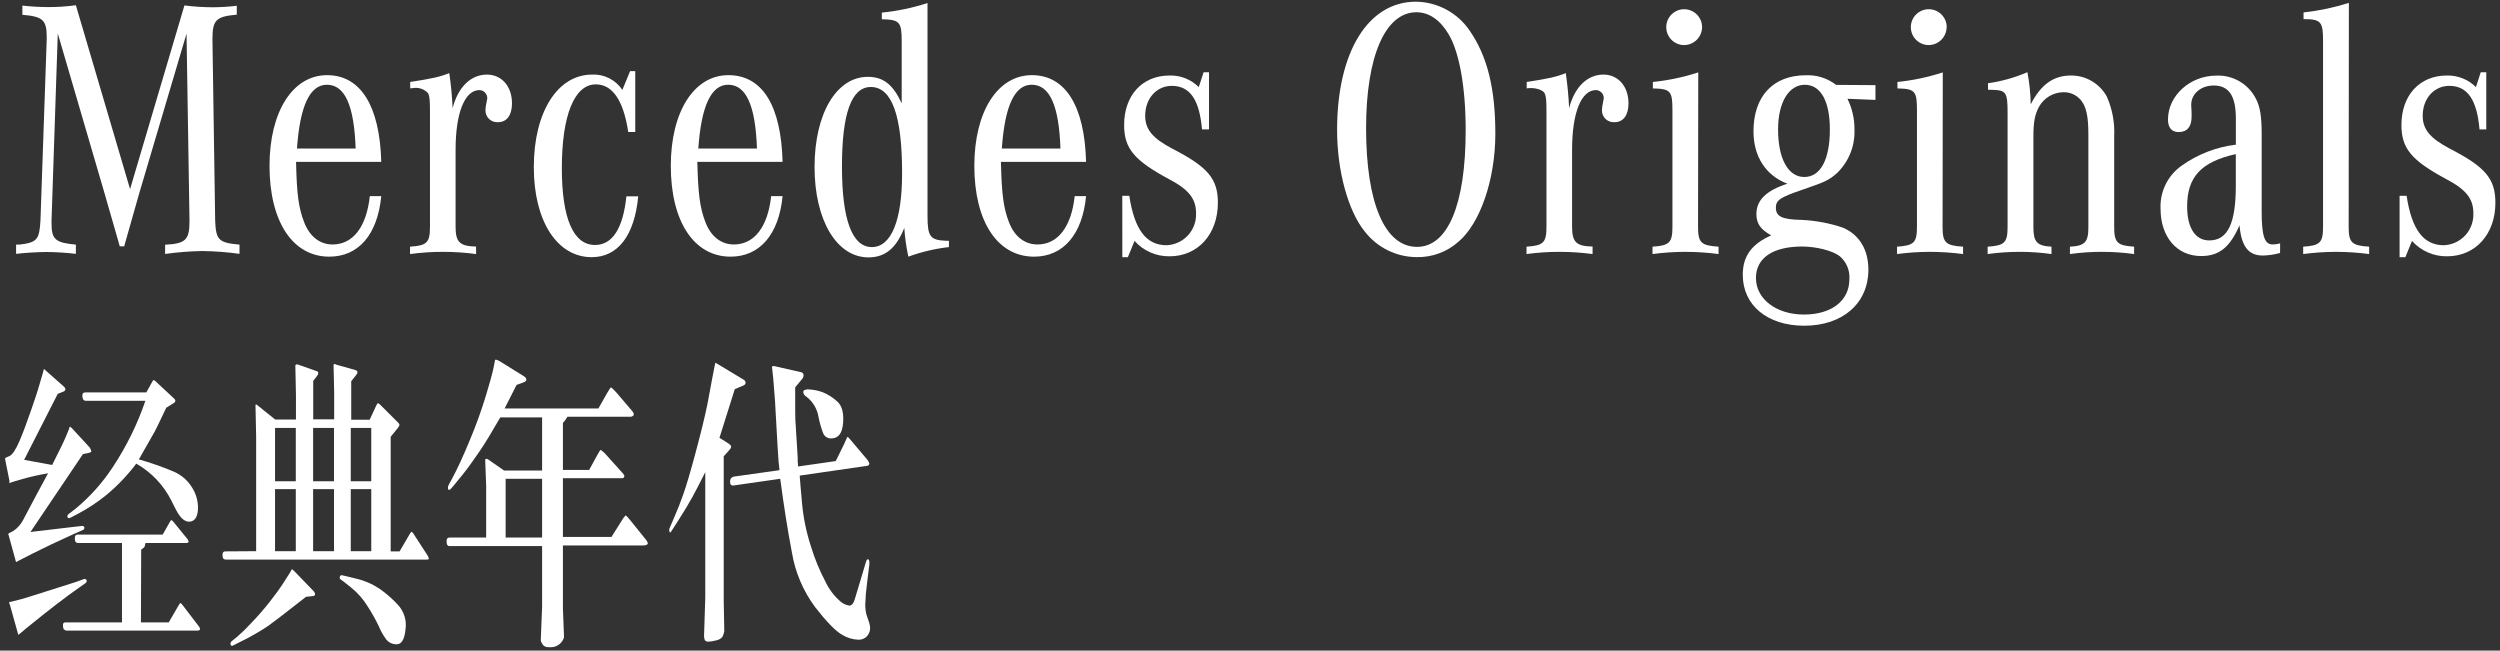 <?xml version="1.0" encoding="UTF-8"?>
<svg width="488px" height="127px" viewBox="0 0 488 127" version="1.1" xmlns="http://www.w3.org/2000/svg" xmlns:xlink="http://www.w3.org/1999/xlink">
    <rect x="0" y="0" width="488" height="127" fill="#333333" stroke="none"/>
    <title>章节标题PC-年代-01</title>
    <g id="页面-1" stroke="none" stroke-width="1" fill="none" fill-rule="evenodd">
        <g id="章节标题PC-年代-01" fill="#FFFFFF" fill-rule="nonzero">
            <g id="编组" transform="translate(0, 70)">
                <path d="M4.71,19.76 L10.18,20.76 C11.593,17.98 12.483,16.143 12.85,15.25 L13.46,13.77 L13.59,13.35 C13.596,13.315 13.618,13.286 13.65,13.27 C13.859,13.41 14.047,13.578 14.21,13.77 L17.53,17.37 C17.53,17.45 17.63,17.56 17.7,17.7 C17.765,17.828 17.805,17.967 17.82,18.11 C17.82,18.24 17.62,18.35 17.19,18.43 L16.19,18.64 L5.95,33.84 L14.45,32.84 L16.06,32.66 C16.176,32.654 16.288,32.698 16.37,32.78 C16.439,32.853 16.479,32.949 16.48,33.05 C16.472,33.229 16.358,33.386 16.19,33.45 L14.49,34.2 C11.21,35.68 8.463,36.983 6.25,38.11 L3.83,39.35 L3.15,39.71 C3.086,39.6 3.045,39.477 3.03,39.35 L1.71,34.57 L1.63,34.26 C1.629,34.181 1.676,34.109 1.75,34.08 L2.58,33.66 C3.383,33.123 4.04,32.395 4.49,31.54 L7.22,26.39 L9.38,22.39 C7.693,22.667 6.024,23.041 4.38,23.51 L2.7,24 C2.403,24.076 2.115,24.184 1.84,24.32 C1.84,24.32 1.84,24.24 1.84,24.06 L1.84,23.82 L1.07,20 C1.01,19.69 0.98,19.52 0.98,19.48 C0.98,19.44 1.08,19.37 1.28,19.27 L1.83,19.03 C2.42,18.78 3.09,17.77 3.83,16.03 C4.57,14.29 5.29,12.32 6.01,10.24 C6.73,8.16 7.2,6.77 7.41,6.06 L8.32,2.97 L8.54,2.12 C8.559,2.084 8.586,2.053 8.62,2.03 L8.83,2.24 L12.52,5.51 C12.661,5.625 12.75,5.79 12.77,5.97 C12.75,6.204 12.58,6.399 12.35,6.45 L11.27,6.88 L4.71,19.76 Z M5.09,52.67 L4.09,53.52 C3.924,53.666 3.75,53.803 3.57,53.93 C3.57,53.93 3.51,53.72 3.41,53.34 L1.97,48.19 L1.78,47.64 C1.783,47.593 1.804,47.55 1.84,47.52 L2.18,47.46 L4.18,46.95 C4.447,46.89 6.137,46.363 9.25,45.37 L14.86,43.59 L16.43,43.01 C16.75,43.01 16.92,43.15 16.93,43.36 C16.923,43.583 16.797,43.786 16.6,43.89 L15.35,44.77 C12.85,46.503 9.43,49.137 5.09,52.67 L5.09,52.67 Z M27.51,51.49 L32.94,51.49 L34.85,48.19 C35.01,47.89 35.14,47.73 35.21,47.72 C35.28,47.71 35.41,47.83 35.61,48.07 L38.87,52.34 C38.975,52.467 39.034,52.625 39.04,52.79 C39.04,52.99 38.86,53.09 38.6,53.09 L12.85,53.09 L12.43,52.82 C12.321,52.557 12.273,52.274 12.29,51.99 C12.29,51.66 12.45,51.49 12.76,51.49 L23.81,51.49 L23.81,36 L15.12,36 C14.974,35.956 14.842,35.873 14.74,35.76 C14.623,35.521 14.581,35.253 14.62,34.99 C14.62,34.57 14.79,34.36 15.12,34.36 L31.75,34.36 L33.19,31.82 C33.31,31.62 33.4,31.52 33.47,31.53 C33.54,31.54 33.67,31.66 33.87,31.88 L36.65,35.3 C36.674,35.373 36.704,35.443 36.74,35.51 C36.775,35.581 36.805,35.655 36.83,35.73 C36.83,35.73 36.83,35.82 36.71,35.89 C36.62,35.964 36.506,36.003 36.39,36 L28.39,36 C28.36,36.261 28.296,36.516 28.2,36.76 C28.017,36.965 27.801,37.137 27.56,37.27 L27.51,51.49 Z M28.38,8.23 L16.69,8.23 C16.35,8.23 16.14,7.96 16.08,7.41 C16.02,6.86 16.22,6.59 16.69,6.59 L28.57,6.59 L29.76,4.44 C29.86,4.26 29.94,4.18 30,4.2 C30.088,4.229 30.172,4.27 30.25,4.32 L34.06,7.87 C34.16,7.965 34.22,8.093 34.23,8.23 C34.199,8.441 34.063,8.621 33.87,8.71 L32.45,9.59 C31.19,12.25 30.45,13.8 30.21,14.22 L27.11,19.67 C29.377,20.315 31.604,21.093 33.78,22 C35.34,22.64 36.651,23.765 37.52,25.21 C38.326,26.487 38.717,27.982 38.64,29.49 C38.54,30.92 38.03,31.7 37.1,31.82 C36.17,31.94 35.29,31.23 34.44,29.67 L33.49,27.8 C31.974,24.733 29.574,22.19 26.6,20.5 C24.893,22.768 22.926,24.829 20.74,26.64 C19.027,28.026 17.185,29.245 15.24,30.28 L13.7,31.09 C13.573,31.163 13.417,31.163 13.29,31.09 C13.181,31.028 13.125,30.903 13.15,30.78 C13.163,30.596 13.263,30.428 13.42,30.33 L14.82,29.24 C17.6,26.933 20.02,24.223 22,21.2 C24.678,17.17 26.823,12.811 28.38,8.23 L28.38,8.23 Z" id="形状"></path>
                <path d="M50,37.59 L50,15.22 L49.87,9.05 L49.99,8.94 C50.166,9.038 50.33,9.155 50.48,9.29 L53.71,11.89 L57.77,11.89 L57.77,7.14 L57.65,1.3 C57.714,1.226 57.788,1.162 57.87,1.11 C58.108,1.139 58.341,1.203 58.56,1.3 L61.91,2.48 C62.045,2.534 62.132,2.665 62.13,2.81 C62.122,3.01 62.044,3.201 61.91,3.35 L61.14,4.35 L61.14,11.86 L65.23,11.86 L65.23,6.5 L65.11,1.24 C65.134,1.159 65.175,1.084 65.23,1.02 L65.74,1.21 L69.3,2.21 C69.61,2.32 69.77,2.45 69.78,2.62 C69.777,2.818 69.698,3.008 69.56,3.15 L68.56,4.42 L68.56,11.93 L72.16,11.93 L73.45,9.15 C73.58,8.86 73.69,8.72 73.79,8.72 C73.908,8.757 74.017,8.818 74.11,8.9 L77.76,12.54 C77.831,12.628 77.895,12.721 77.95,12.82 C77.971,12.902 77.971,12.988 77.95,13.07 C77.848,13.284 77.717,13.482 77.56,13.66 L76.26,15.26 L76.26,37.63 L78,37.63 L79.91,34.36 C80.12,34 80.26,33.81 80.32,33.8 C80.38,33.79 80.5,33.89 80.65,34.09 L83.32,38.21 C83.513,38.453 83.646,38.737 83.71,39.04 C83.71,39.17 83.55,39.24 83.24,39.24 L44.13,39.24 C43.938,39.244 43.75,39.18 43.6,39.06 C43.467,38.819 43.412,38.543 43.44,38.27 C43.44,37.85 43.61,37.63 43.98,37.63 L50,37.59 Z M59.74,46.49 C56.02,49.417 53.573,51.3 52.4,52.14 C50.597,53.348 48.709,54.424 46.75,55.36 L45.44,56.03 C45.355,56.085 45.245,56.085 45.16,56.03 C45.086,55.988 45.029,55.92 45,55.84 C44.981,55.741 44.981,55.639 45,55.54 C45.019,55.386 45.102,55.248 45.23,55.16 L46.35,54.25 C47.282,53.438 48.167,52.573 49,51.66 C50.296,50.328 51.518,48.926 52.66,47.46 C53.81,45.99 54.6,44.91 55.04,44.22 L56.65,41.71 L56.89,41.23 C56.916,41.184 56.954,41.146 57,41.12 C57,41.12 57.16,41.21 57.37,41.41 L61.17,45.34 C61.359,45.519 61.476,45.761 61.5,46.02 C61.5,46.24 61.3,46.35 60.93,46.37 L59.74,46.49 Z M57.74,23.94 L57.74,13.53 L53.69,13.53 L53.69,23.94 L57.74,23.94 Z M57.74,37.59 L57.74,25.48 L53.69,25.48 L53.69,37.59 L57.74,37.59 Z M65.2,23.94 L65.2,13.53 L61.12,13.53 L61.12,23.94 L65.2,23.94 Z M65.2,37.59 L65.2,25.48 L61.12,25.48 L61.12,37.59 L65.2,37.59 Z M66.47,42.35 C66.514,42.302 66.575,42.274 66.64,42.27 C66.73,42.27 67.64,42.48 69.48,42.94 C71.133,43.317 72.703,43.995 74.11,44.94 C75.433,45.867 76.651,46.937 77.74,48.13 C78.886,49.413 79.406,51.137 79.16,52.84 C78.97,54.74 78.42,55.71 77.53,55.76 C76.68,55.822 75.858,55.444 75.35,54.76 C74.784,53.986 74.314,53.147 73.95,52.26 C73.288,50.879 72.536,49.543 71.7,48.26 C70.865,46.92 69.814,45.727 68.59,44.73 C67.44,43.8 66.78,43.29 66.59,43.18 C66.476,43.118 66.382,43.024 66.32,42.91 C66.299,42.818 66.299,42.722 66.32,42.63 C66.339,42.521 66.396,42.422 66.48,42.35 L66.47,42.35 Z M72.47,23.94 L72.47,13.53 L68.47,13.53 L68.47,23.94 L72.47,23.94 Z M72.47,37.59 L72.47,25.48 L68.47,25.48 L68.47,37.59 L72.47,37.59 Z" id="形状"></path>
                <path d="M94.9,34.93 L94.9,24.85 L94.71,19.7 C94.769,19.624 94.857,19.574 94.952,19.563 C95.048,19.552 95.145,19.58 95.22,19.64 L98.4,21.85 L105.82,21.85 L105.82,11.47 L97.66,11.47 C96,14.33 94.66,16.6 93.5,18.26 C92.34,19.92 91.36,21.34 90.43,22.49 L89.08,24.15 L88.25,25.15 C87.99,25.47 87.8,25.63 87.68,25.61 C87.618,25.613 87.557,25.591 87.51,25.55 C87.46,25.55 87.44,25.39 87.43,25.21 C87.439,24.998 87.501,24.792 87.61,24.61 L88.25,23.43 C89.283,21.51 90.44,18.997 91.72,15.89 C92.906,13.068 93.947,10.188 94.84,7.26 C95.63,4.62 96.1,2.96 96.24,2.26 L96.49,1.04 L96.64,0.26 C96.74,0.14 97.05,0.23 97.57,0.53 L102.26,3.44 C102.4,3.534 102.528,3.644 102.64,3.77 C102.704,3.89 102.739,4.024 102.74,4.16 C102.74,4.34 102.54,4.52 102.09,4.68 L100.84,5.13 L98.5,9.73 L116.81,9.73 L118.47,6.8 C118.91,6.03 119.17,5.64 119.26,5.63 C119.35,5.62 119.71,5.97 120.33,6.63 L123.45,10.29 C123.572,10.427 123.658,10.592 123.7,10.77 C123.706,10.84 123.706,10.91 123.7,10.98 C123.7,11.07 123.61,11.15 123.47,11.23 C123.362,11.3 123.238,11.341 123.11,11.35 L110.75,11.35 C110.75,11.41 110.62,11.55 110.48,11.79 C110.306,12.066 110.105,12.324 109.88,12.56 L109.88,21.73 L115,21.73 L116.59,18.83 C116.97,18.12 117.21,17.77 117.29,17.83 C117.693,18.114 118.056,18.45 118.37,18.83 L121.37,22.16 C121.553,22.35 121.717,22.558 121.86,22.78 C121.873,22.843 121.873,22.907 121.86,22.97 C121.861,23.077 121.815,23.18 121.735,23.251 C121.654,23.322 121.546,23.355 121.44,23.34 L109.88,23.34 L109.88,34.81 L119.36,34.81 L121.36,31.63 C121.564,31.27 121.809,30.934 122.09,30.63 C122.18,30.58 122.53,30.92 123.09,31.63 L126.09,35.35 C126.262,35.541 126.386,35.771 126.45,36.02 C126.45,36.32 126.14,36.47 125.56,36.47 L109.88,36.47 L109.88,48.77 L110.1,54.4 C109.736,55.648 108.534,56.459 107.24,56.33 C106.842,56.382 106.439,56.274 106.12,56.03 C105.853,55.749 105.66,55.405 105.56,55.03 L105.82,48.37 L105.82,36.59 L87.61,36.59 C87.479,36.539 87.365,36.452 87.28,36.34 C87.185,36.088 87.15,35.818 87.18,35.55 C87.18,35.14 87.38,34.93 87.76,34.93 L94.9,34.93 Z M105.82,34.93 L105.82,23.46 L98.7,23.46 L98.7,34.93 L105.82,34.93 Z" id="形状"></path>
                <path d="M140.44,15.46 L142.12,16.52 C142.53,16.79 142.73,17.01 142.72,17.19 C142.664,17.457 142.528,17.702 142.33,17.89 L141.27,19.07 L141.27,47.22 L141.38,53.22 C141.322,53.621 141.189,54.007 140.99,54.36 C140.638,54.73 140.167,54.967 139.66,55.03 C139.204,55.161 138.734,55.235 138.26,55.25 C138.01,55.27 137.765,55.17 137.6,54.98 C137.479,54.713 137.421,54.423 137.43,54.13 L137.67,46.66 L137.67,22.16 C136.63,24.24 135.787,25.87 135.14,27.05 C134.493,28.23 133.597,29.72 132.45,31.52 L131.05,33.7 C130.9,33.94 130.79,34 130.73,33.88 C130.662,33.761 130.628,33.627 130.63,33.49 C130.631,33.342 130.662,33.196 130.72,33.06 L131.72,30.73 C132.25,29.54 132.8,28.12 133.39,26.46 C133.98,24.8 134.78,22.09 135.79,18.32 C136.8,14.55 137.58,11.39 138.1,8.84 L139,4 L139.49,1.46 C139.523,1.24 139.573,1.022 139.64,0.81 L139.7,0.81 L139.92,0.96 L145.25,4.17 C145.427,4.298 145.535,4.501 145.54,4.72 C145.54,4.96 145.39,5.15 145.02,5.29 L143.43,5.96 L140.44,15.46 Z M156.19,21 L163.14,20 L164.73,16.77 C164.897,16.444 165.047,16.111 165.18,15.77 C165.3,15.437 165.39,15.277 165.45,15.29 C165.597,15.378 165.726,15.493 165.83,15.63 L169.39,19.84 C169.45,19.94 169.51,20.06 169.58,20.19 C169.636,20.283 169.677,20.384 169.7,20.49 C169.693,20.594 169.651,20.693 169.58,20.77 C169.507,20.873 169.387,20.933 169.26,20.93 L156.1,22.84 C156.15,23.55 156.29,25.32 156.55,28.15 C156.81,31.047 157.397,33.905 158.3,36.67 C159.037,39.091 160.004,41.435 161.19,43.67 C161.866,45.073 162.819,46.324 163.99,47.35 C164.488,47.814 165.116,48.114 165.79,48.21 C166.27,48.21 166.62,47.77 166.85,46.97 C167.08,46.17 167.46,44.88 168.01,43.12 L169.01,39.76 C169.12,39.38 169.24,39.18 169.37,39.17 C169.5,39.16 169.59,39.23 169.64,39.38 C169.689,39.528 169.709,39.684 169.7,39.84 C169.7,39.99 169.7,40.1 169.7,40.16 L169.23,43.97 C169.05,45.297 168.939,46.632 168.9,47.97 C168.89,48.62 168.96,49.268 169.11,49.9 L169.68,51.6 C169.779,51.925 169.836,52.261 169.85,52.6 C169.847,53.193 169.622,53.764 169.22,54.2 C168.787,54.662 168.172,54.907 167.54,54.87 C166.397,54.828 165.286,54.483 164.32,53.87 C163.073,53.15 161.34,51.367 159.12,48.52 C156.769,45.357 155.209,41.678 154.57,37.79 C153.75,33.477 152.993,28.7 152.3,23.46 L143.23,24.76 C142.74,24.84 142.5,24.59 142.52,24.02 C142.495,23.778 142.567,23.537 142.721,23.349 C142.875,23.161 143.098,23.043 143.34,23.02 L152.15,21.78 C152.15,21.48 152.05,20.92 151.98,20.12 C151.91,19.32 151.84,18.25 151.77,16.94 L151.28,8.22 L150.94,3.92 L150.69,1.59 C150.76,1.47 150.92,1.43 151.16,1.47 L156.35,2.65 C156.633,2.685 156.847,2.924 156.85,3.21 C156.868,3.467 156.785,3.722 156.62,3.92 L155.22,5.61 C155.22,6.61 155.22,7.85 155.22,9.17 C155.22,10.49 155.22,11.84 155.33,13.17 L155.71,19.29 C155.693,19.543 155.693,19.797 155.71,20.05 L155.79,21.05 L156.19,21 Z M157.48,6 C158.549,6.006 159.608,6.199 160.61,6.57 C161.64,6.996 162.587,7.598 163.41,8.35 C164.35,9.16 164.73,10.57 164.57,12.58 C164.41,14.59 163.64,15.58 162.27,15.58 C161.559,15.619 160.905,15.189 160.66,14.52 C160.262,13.462 159.958,12.371 159.75,11.26 C159.509,9.926 158.838,8.707 157.84,7.79 L157.25,7.31 C156.965,7.122 156.795,6.802 156.8,6.46 C156.83,6.2 157.06,6.05 157.48,6.05 L157.48,6 Z" id="形状"></path>
            </g>
            <g id="编组" transform="translate(3, 0)">
                <path d="M7.06,43 L7.06,43.65 C7.06,46.75 7.85,47.39 11.81,47.75 L11.81,49.55 C9.898,49.326 7.975,49.206 6.05,49.19 C4.075,49.211 2.103,49.331 0.14,49.55 L0.14,47.75 L0.79,47.75 C4.25,47.32 4.68,46.82 4.9,43 L6.12,7.65 L6.12,7.21 C6.12,3.9 5.33,3.21 1.37,2.89 L1.37,1.09 C2.97,1.274 4.579,1.371 6.19,1.38 C8.07,1.4 9.948,1.28 11.81,1.02 L22.39,36.92 L33,1.06 C34.861,1.296 36.734,1.416 38.61,1.42 C40.151,1.406 41.69,1.309 43.22,1.13 L43.22,2.86 C39.12,3.22 38.47,3.94 38.47,7.69 L39,43 C39.14,46.82 39.64,47.39 43.75,47.75 L43.75,49.55 C41.35,49.217 38.932,49.033 36.51,49 C34.074,49.043 31.643,49.234 29.23,49.57 L29.23,47.77 C33.23,47.56 33.99,46.84 33.99,43.17 L33.99,43 L33.41,6.57 L24.12,37.93 L21.24,48.08 L20.38,48.08 L17.38,37.64 L8.28,6.53 L7.06,43 Z" id="路径"></path>
                <path d="M71.42,38.29 C70.7,45.78 67,50.1 61.27,50.1 C54.14,50.1 49.61,43.26 49.61,32.38 C49.61,21.8 54.14,14.67 60.84,14.67 C67.39,14.67 71.14,20.67 71.42,31.59 L54.79,31.59 C54.93,38 55.29,40.59 56.38,43.4 C57.47,46.21 59.47,47.72 61.92,47.72 C65.92,47.72 68.54,44.27 69.19,38.29 L71.42,38.29 Z M66.42,29 C66.14,20.65 64.34,16.54 60.81,16.54 C57.5,16.54 55.55,20.65 54.97,29 L66.42,29 Z" id="形状"></path>
                <path d="M89.93,49.59 C87.782,49.301 85.617,49.158 83.45,49.16 C81.306,49.157 79.164,49.301 77.04,49.59 L77.04,48.15 C80.35,47.94 80.93,47.36 80.93,44.27 L80.93,21.73 C80.93,19.5 80.85,18.78 80.57,18.2 C79.811,17.37 78.676,16.992 77.57,17.2 C77.401,17.194 77.231,17.217 77.07,17.27 L77.07,16 C81.32,15.35 82.9,15 84.7,14.27 C85.032,16.538 85.249,18.82 85.35,21.11 C86.43,16.93 88.95,14.56 92.05,14.56 C94.93,14.56 96.94,16.86 96.94,20.17 C96.94,22.48 95.94,23.85 94.21,23.85 C93.559,23.896 92.92,23.663 92.452,23.208 C91.985,22.754 91.733,22.122 91.76,21.47 C91.779,20.96 91.853,20.454 91.98,19.96 C92.042,19.7 92.089,19.436 92.12,19.17 C92.121,18.322 91.457,17.623 90.61,17.58 C87.73,17.58 85.93,21.97 85.93,29.25 L85.93,44.25 C85.93,47.25 86.72,48.06 89.93,48.13 L89.93,49.59 Z" id="路径"></path>
                <path d="M121,25.76 L119.63,25.76 C118.7,19.57 116.54,16.47 113.3,16.47 C109.12,16.47 106.67,22.52 106.67,32.82 C106.67,42.61 108.9,47.82 113.15,47.82 C116.54,47.82 118.63,44.58 119.27,38.32 L121.58,38.32 C120.86,46.02 117.58,50.2 112.5,50.2 C105.74,50.2 101.2,43.14 101.2,32.63 C101.2,21.9 105.81,14.56 112.58,14.56 C114.939,14.445 117.183,15.586 118.48,17.56 L120,13.88 L121,13.88 L121,25.76 Z" id="路径"></path>
                <path d="M149.76,38.29 C149.04,45.78 145.29,50.1 139.61,50.1 C132.48,50.1 127.94,43.26 127.94,32.38 C127.94,21.8 132.48,14.67 139.17,14.67 C145.86,14.67 149.47,20.67 149.76,31.59 L133.12,31.59 C133.27,38 133.63,40.59 134.71,43.4 C135.79,46.21 137.81,47.72 140.25,47.72 C144.25,47.72 146.88,44.27 147.53,38.29 L149.76,38.29 Z M144.76,29 C144.47,20.65 142.67,16.54 139.14,16.54 C135.83,16.54 133.89,20.65 133.31,29 L144.76,29 Z" id="形状"></path>
                <path d="M182.23,48.23 C179.525,48.538 176.867,49.166 174.31,50.1 C173.905,48.249 173.641,46.371 173.52,44.48 C171.93,48.48 169.77,50.24 166.52,50.24 C160.34,50.24 156,43 156,32.6 C156,22.2 160.27,15 166.39,15 C169.39,15 171.29,16.44 173.01,20.18 L173.01,8 C173.01,4.26 172.58,3.83 169.13,3.76 L169.13,2.46 C172.162,2.162 175.153,1.535 178.05,0.59 L178.05,42.11 C178.05,46.21 178.56,46.86 181.66,47 L182.23,47 L182.23,48.23 Z M161.35,32.53 C161.35,42.9 163.35,48.23 167.18,48.23 C171.01,48.23 173.09,42.97 173.09,33.82 C173.09,22.52 171.09,16.98 166.97,16.98 C163.22,17 161.35,22.09 161.35,32.53 Z" id="形状"></path>
                <path d="M209,38.29 C208.28,45.78 204.54,50.1 198.85,50.1 C191.72,50.1 187.19,43.26 187.19,32.38 C187.19,21.8 191.72,14.67 198.42,14.67 C204.97,14.67 208.72,20.67 209,31.59 L192.38,31.59 C192.53,38 192.88,40.59 193.96,43.4 C195.04,46.21 197.06,47.72 199.51,47.72 C203.51,47.72 206.13,44.27 206.78,38.29 L209,38.29 Z M204,29 C203.72,20.65 201.92,16.54 198.39,16.54 C195.07,16.54 193.13,20.65 192.56,29 L204,29 Z" id="形状"></path>
                <path d="M216.07,38.22 L217.44,38.22 C218.44,44.84 220.75,47.87 224.71,47.87 C226.307,47.808 227.813,47.111 228.895,45.934 C229.976,44.757 230.543,43.197 230.47,41.6 C230.47,38.79 229.03,36.99 225.21,34.98 C218.37,31.3 216.43,28.98 216.43,24.39 C216.43,18.63 219.96,14.74 225.29,14.74 C227.423,14.677 229.488,15.495 231,17 L231.94,14.11 L233,14.11 L233,25.26 L231.63,25.26 C231.13,19.42 229.26,16.76 225.73,16.76 C222.78,16.76 220.54,19.21 220.54,22.59 C220.54,25.26 221.98,26.98 225.8,29 C232.8,32.6 234.73,34.9 234.73,39.58 C234.73,45.71 230.84,50.03 225.3,50.03 C222.693,50.068 220.198,48.974 218.46,47.03 L217.16,50.2 L216.08,50.2 L216.07,38.22 Z" id="路径"></path>
                <path d="M283.89,6 C287.28,10.9 288.89,17.16 288.89,26.09 C288.89,35.02 285.94,43.59 281.69,47.19 C279.45,49.178 276.544,50.249 273.55,50.19 C269.577,50.177 265.832,48.332 263.4,45.19 C260.16,41.19 258,33.38 258,25.39 C258,10.2 264,0.33 273.41,0.33 C277.621,0.392 281.535,2.509 283.89,6 L283.89,6 Z M263.66,25 C263.66,39.69 267.33,48.19 273.6,48.19 C279.6,48.19 283.1,39.98 283.1,25.43 C283.1,17.08 281.88,10.24 279.79,6.71 C278.13,3.9 275.97,2.39 273.45,2.39 C267.4,2.43 263.66,11 263.66,25 Z" id="形状"></path>
                <path d="M307.87,49.59 C305.722,49.301 303.557,49.158 301.39,49.16 C299.246,49.157 297.104,49.301 294.98,49.59 L294.98,48.15 C298.29,47.94 298.87,47.36 298.87,44.27 L298.87,21.73 C298.87,19.5 298.79,18.78 298.51,18.2 C298.23,17.62 296.92,17.12 295.51,17.2 C295.341,17.194 295.171,17.217 295.01,17.27 L295.01,16 C299.26,15.35 300.84,15 302.64,14.27 C302.972,16.538 303.189,18.82 303.29,21.11 C304.37,16.93 306.89,14.56 309.99,14.56 C312.87,14.56 314.88,16.86 314.88,20.17 C314.88,22.48 313.88,23.85 312.15,23.85 C311.499,23.896 310.86,23.663 310.392,23.208 C309.925,22.754 309.673,22.122 309.7,21.47 C309.719,20.96 309.793,20.454 309.92,19.96 C309.982,19.7 310.029,19.436 310.06,19.17 C310.061,18.322 309.397,17.623 308.55,17.58 C305.67,17.58 303.87,21.97 303.87,29.25 L303.87,44.25 C303.87,47.25 304.66,48.06 307.87,48.13 L307.87,49.59 Z" id="路径"></path>
                <path d="M328.46,44.27 C328.46,47.36 329.03,47.94 332.46,48.15 L332.46,49.59 C330.312,49.307 328.147,49.164 325.98,49.16 C323.836,49.164 321.695,49.308 319.57,49.59 L319.57,48.15 C322.88,47.94 323.46,47.36 323.46,44.27 L323.46,21.51 C323.46,17.77 323.1,17.33 319.64,17.26 L319.64,16 C322.652,15.695 325.622,15.068 328.5,14.13 L328.46,44.27 Z M329.25,5.27 C329.245,7.217 327.667,8.795 325.72,8.8 C323.787,8.781 322.236,7.198 322.255,5.265 C322.274,3.332 323.857,1.781 325.79,1.8 C327.709,1.827 329.25,3.391 329.25,5.31 L329.25,5.27 Z" id="形状"></path>
                <path d="M363.09,16.62 L363.09,19.5 L357.62,19.28 C358.545,21.143 359.014,23.2 358.99,25.28 C359.12,28.464 357.887,31.552 355.6,33.77 C354.23,35 353.3,35.5 350.13,36.58 L348.47,37.16 C344.47,38.53 343.65,39.1 343.65,40.54 C343.65,42.27 344.87,42.85 348.65,42.92 C351.394,43.047 354.106,43.555 356.71,44.43 C359.95,45.8 361.71,48.75 361.71,52.64 C361.71,59.19 356.71,63.58 349.19,63.58 C341.98,63.58 337.19,59.58 337.19,53.65 C337.19,49.98 338.92,47.65 342.74,45.94 C340.65,44.79 339.85,43.64 339.85,41.77 C339.85,39.03 341.85,37.16 345.9,35.86 C341.73,34.28 339.28,30.61 339.28,25.64 C339.28,18.8 343.1,14.69 349.5,14.69 C351.63,14.601 353.723,15.267 355.41,16.57 L363.09,16.62 Z M339.76,54.27 C339.76,58.38 343.76,61.4 349.12,61.4 C354.48,61.4 358,58.74 358,54.49 C358.121,52.778 357.419,51.11 356.11,50 C354.67,48.92 351.57,48.12 348.69,48.12 C343,48.15 339.76,50.39 339.76,54.27 Z M344.08,25.27 C344.08,30.95 346.03,34.55 349.19,34.55 C352.35,34.55 354.19,31.17 354.19,25.27 C354.19,19.72 352.39,16.55 349.3,16.55 C346.21,16.55 344.08,19.93 344.08,25.26 L344.08,25.27 Z" id="形状"></path>
                <path d="M376.19,44.27 C376.19,47.36 376.77,47.94 380.19,48.15 L380.19,49.59 C378.042,49.307 375.877,49.164 373.71,49.16 C371.566,49.164 369.425,49.308 367.3,49.59 L367.3,48.15 C370.62,47.94 371.19,47.36 371.19,44.27 L371.19,21.51 C371.19,17.77 370.83,17.33 367.38,17.26 L367.38,16 C370.388,15.695 373.355,15.068 376.23,14.13 L376.19,44.27 Z M376.98,5.27 C376.98,7.216 375.406,8.794 373.46,8.8 C371.527,8.781 369.976,7.198 369.995,5.265 C370.014,3.332 371.597,1.781 373.53,1.8 C375.453,1.822 377,3.387 377,5.31 L376.98,5.27 Z" id="形状"></path>
                <path d="M385.05,16.25 C387.702,15.878 390.292,15.151 392.75,14.09 C393.145,16.158 393.363,18.255 393.4,20.36 C395.4,16.47 397.86,14.74 401.25,14.74 C404.161,14.719 406.849,16.298 408.25,18.85 C409.33,21.292 409.823,23.953 409.69,26.62 L409.69,44.27 C409.69,47.36 410.27,47.94 413.58,48.15 L413.58,49.59 C411.506,49.302 409.414,49.158 407.32,49.16 C405.222,49.154 403.127,49.297 401.05,49.59 L401.05,48.15 C403.93,48.01 404.65,47.29 404.65,44.41 L404.65,26.34 C404.65,23.17 404.36,21.51 403.65,20.22 C402.868,18.803 401.357,17.945 399.74,18 C397.763,18.041 395.958,19.13 395,20.86 C394.21,22.38 393.92,23.74 393.92,26.62 L393.92,44.41 C393.92,47.22 394.64,48.01 397.45,48.15 L397.45,49.59 C395.399,49.3 393.331,49.157 391.26,49.16 C389.163,49.159 387.068,49.302 384.99,49.59 L384.99,48.15 C388.31,47.94 388.88,47.36 388.88,44.27 L388.88,22 C388.88,18 388.6,17.6 385.79,17.53 L385.07,17.53 L385.05,16.25 Z" id="路径"></path>
                <path d="M442.07,49.38 C440.969,49.688 439.833,49.856 438.69,49.88 C435.88,49.88 434.51,48.08 434.15,43.98 C432.28,48.3 430.15,49.98 426.66,49.98 C421.91,49.98 418.74,46.23 418.74,40.76 C418.578,37.372 420.192,34.143 423,32.24 C426.096,30.065 429.683,28.69 433.44,28.24 L433.44,23.1 C433.44,18.7 432.07,16.69 429.12,16.69 C426.53,16.69 424.59,18.42 424.73,20.69 C424.8,21.41 424.8,22.13 424.8,22.78 C424.8,24.72 423.94,25.78 422.28,25.78 C420.91,25.78 420.19,24.92 420.19,23.33 C420.19,18.65 424.51,14.76 429.63,14.76 C432.849,14.618 435.857,16.364 437.33,19.23 C438.19,20.81 438.48,22.83 438.48,26.23 L438.48,41.31 C438.48,46.14 439.06,47.72 440.64,47.72 C441.126,47.705 441.609,47.634 442.08,47.51 L442.07,49.38 Z M433.43,30.08 C426.66,31.59 423.93,34.54 423.93,40.3 C423.93,44.48 425.51,46.93 428.25,46.93 C431.85,46.93 433.43,43.62 433.43,36.27 L433.43,30.08 Z" id="形状"></path>
                <path d="M455.46,44.27 C455.46,47.36 456.04,47.94 459.46,48.15 L459.46,49.59 C457.312,49.307 455.147,49.163 452.98,49.16 C450.84,49.164 448.702,49.307 446.58,49.59 L446.58,48.15 C449.89,47.94 450.46,47.36 450.46,44.27 L450.46,7.9 C450.46,4.23 450.03,3.73 446.65,3.73 L446.65,2.43 C449.655,2.103 452.62,1.477 455.5,0.56 L455.46,44.27 Z" id="路径"></path>
                <path d="M465.4,38.22 L466.77,38.22 C467.77,44.84 470.08,47.87 474.04,47.87 C475.637,47.808 477.143,47.111 478.225,45.934 C479.306,44.757 479.873,43.197 479.8,41.6 C479.8,38.79 478.36,36.99 474.54,34.98 C467.7,31.3 465.76,28.98 465.76,24.39 C465.76,18.63 469.29,14.74 474.62,14.74 C476.743,14.686 478.795,15.502 480.3,17 L481.24,14.11 L482.32,14.11 L482.32,25.26 L481,25.26 C480.5,19.42 478.63,16.76 475.1,16.76 C472.15,16.76 469.91,19.21 469.91,22.59 C469.91,25.26 471.35,26.98 475.17,29 C482.17,32.6 484.1,34.9 484.1,39.58 C484.1,45.71 480.21,50.03 474.67,50.03 C472.06,50.071 469.56,48.976 467.82,47.03 L466.53,50.2 L465.4,50.2 L465.4,38.22 Z" id="路径"></path>
            </g>
        </g>
    </g>
</svg>